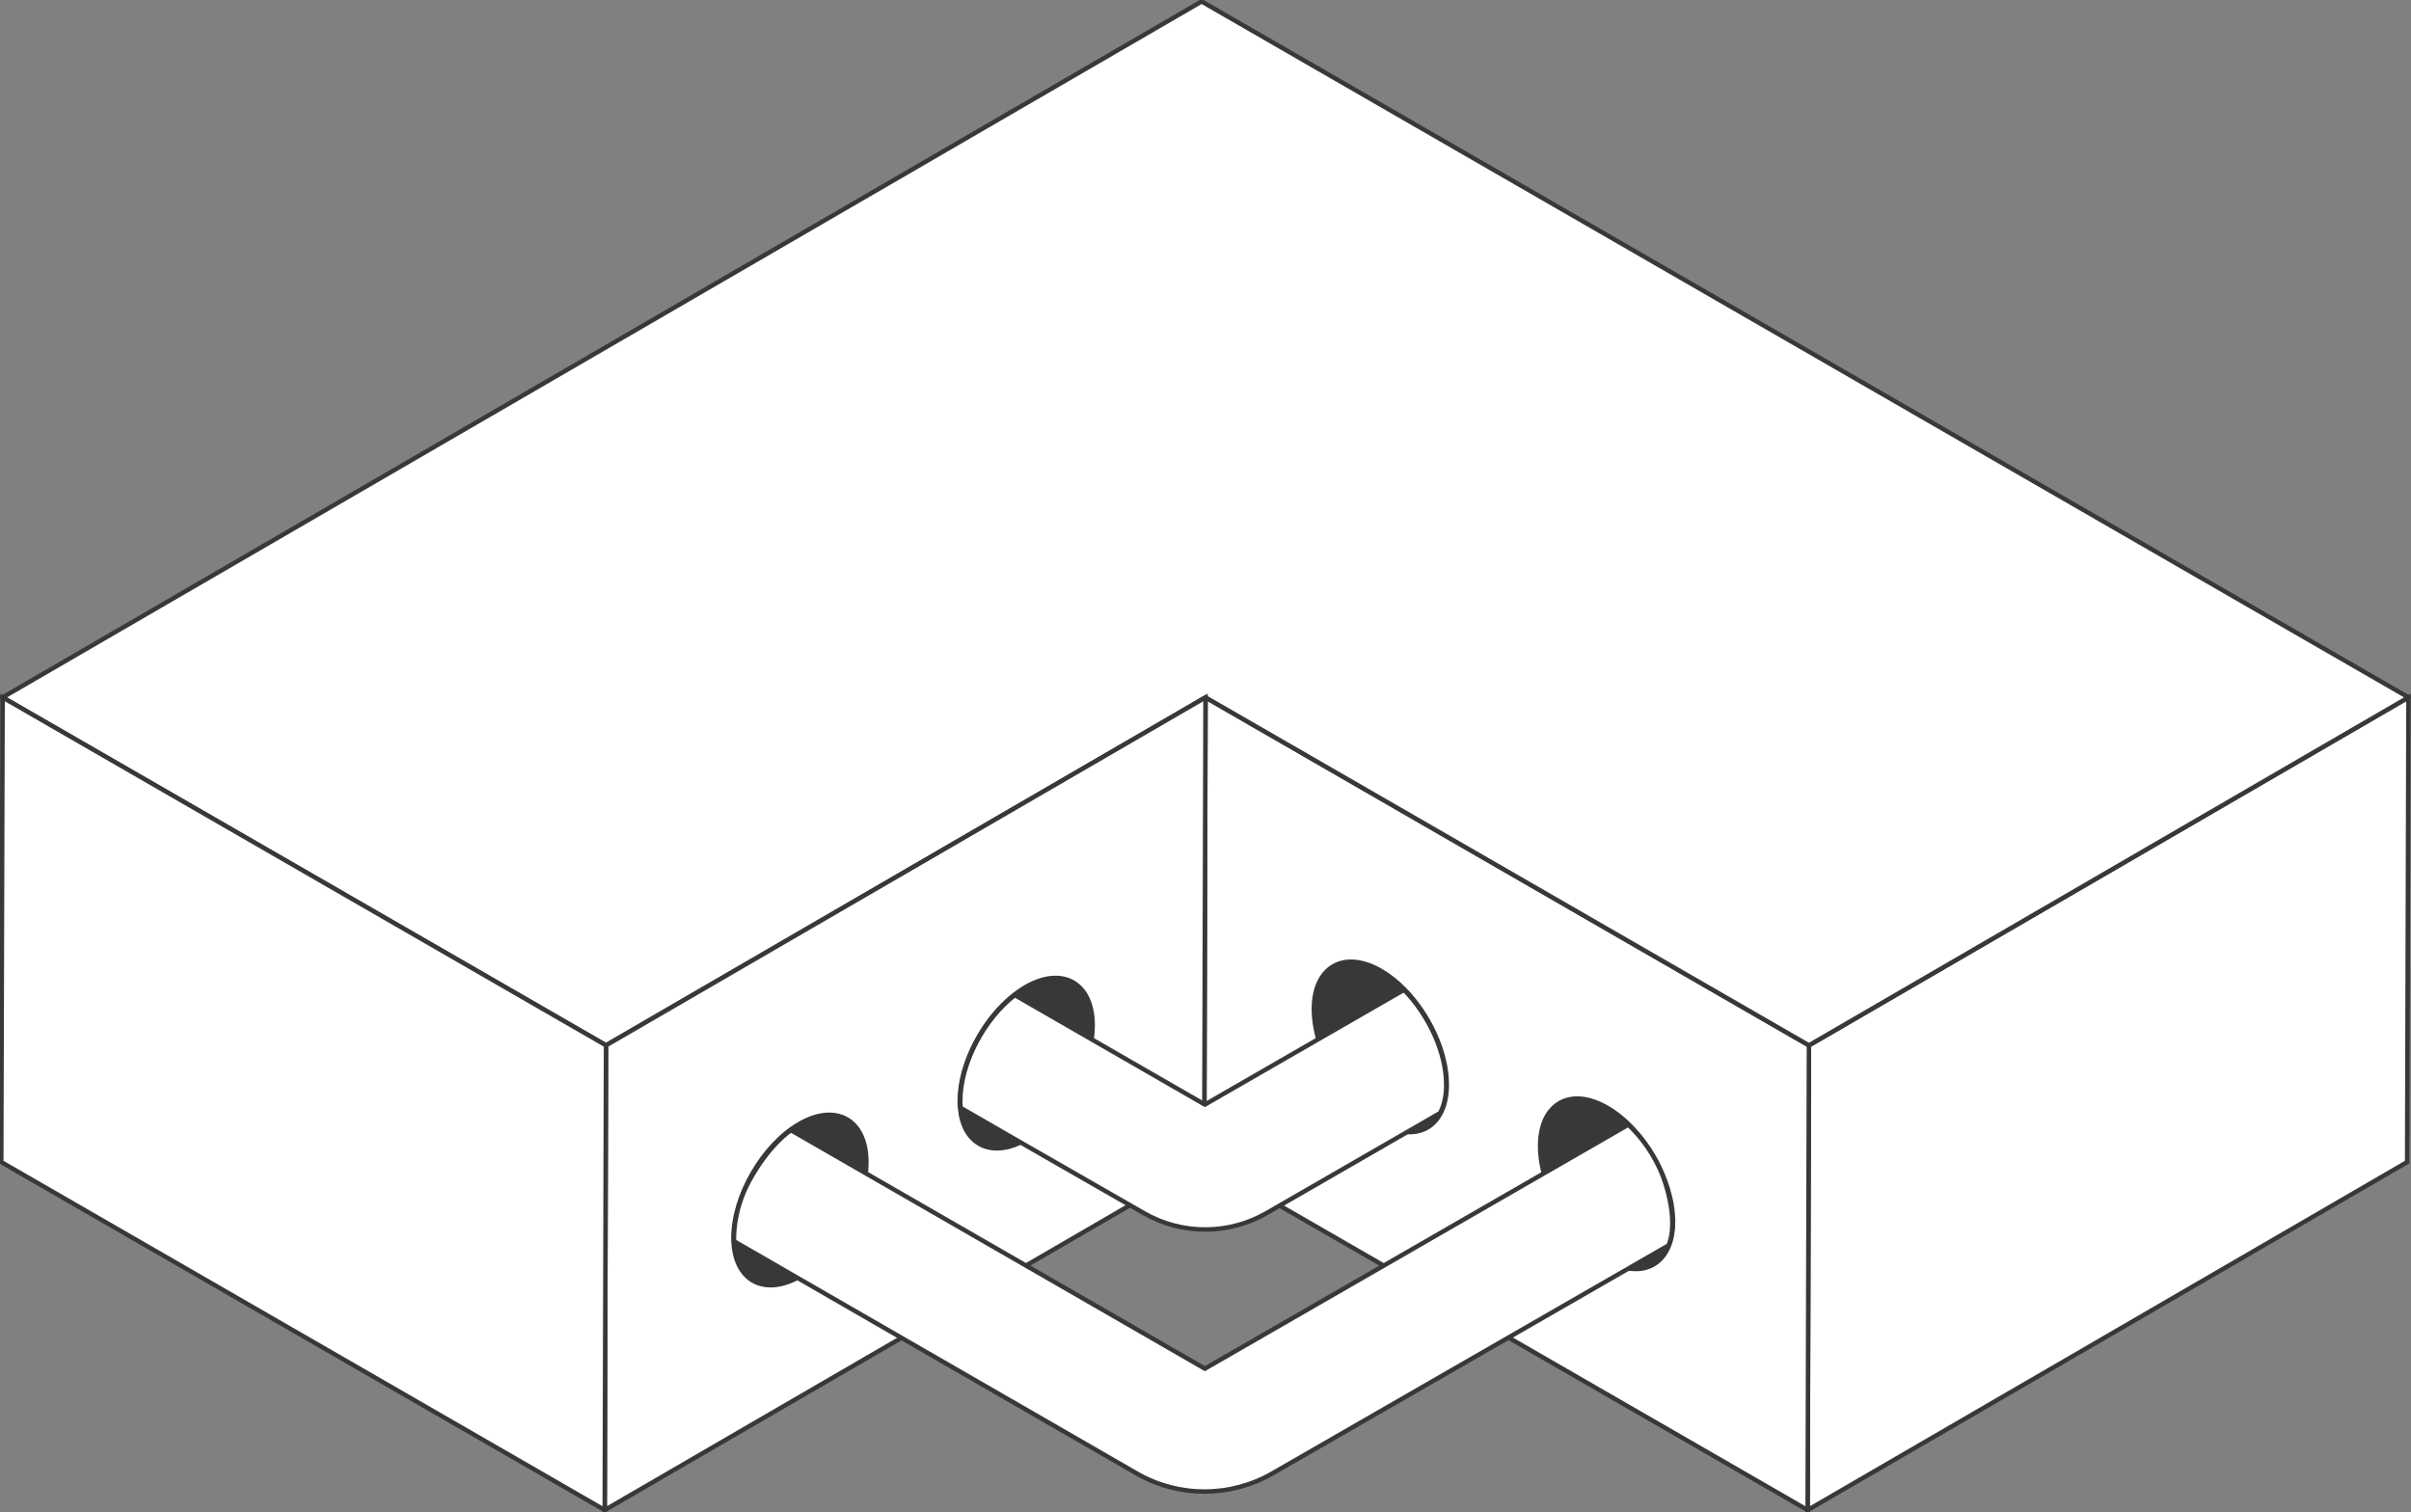 <?xml version="1.0" encoding="UTF-8"?> <svg xmlns="http://www.w3.org/2000/svg" width="432" height="271" viewBox="0 0 432 271" fill="none"><rect x="0" y="0" width="432" height="271" fill="#808080" stroke="none"/><g clip-path="url(#clip0_1421_2666)"><path d="M431.545 124.969L431.307 208.246L323.891 270.603L324.124 187.326L431.545 124.969Z" fill="white" stroke="#383838" stroke-width="0.8" stroke-miterlimit="10"></path><path d="M324.123 187.326L323.89 270.603L215.77 208.252L216.002 124.975L324.123 187.326Z" fill="white" stroke="#383838" stroke-width="0.8" stroke-miterlimit="10"></path><path d="M431.545 124.969L324.123 187.326L216.003 124.975L108.587 187.326L0.466 124.975L215.304 0.261L431.545 124.969Z" fill="white" stroke="#383838" stroke-width="0.8" stroke-miterlimit="10"></path><path d="M216.003 124.975L215.77 208.252L108.354 270.603L108.586 187.326L216.003 124.975Z" fill="white" stroke="#383838" stroke-width="0.8" stroke-miterlimit="10"></path><path d="M108.586 187.326L108.353 270.603L0.227 208.246L0.466 124.975L108.586 187.326Z" fill="white" stroke="#383838" stroke-width="0.8" stroke-miterlimit="10"></path><path d="M143.292 201.486C149.803 197.729 155.121 200.754 155.138 208.229C155.155 215.704 149.877 224.841 143.365 228.598C136.854 232.355 131.541 229.325 131.519 221.85C131.496 214.375 136.774 205.238 143.286 201.486H143.292Z" fill="#383838" stroke="#383838" stroke-miterlimit="10"></path><path d="M183.837 176.957C183.156 177.354 182.485 177.808 181.832 178.319C176.275 182.615 172.047 190.629 172.065 197.32C172.065 197.735 172.082 198.138 172.121 198.524C172.644 204.699 177.144 207.287 182.769 204.665C183.144 204.489 183.525 204.29 183.911 204.069C189.712 200.726 194.542 193.104 195.502 186.196C195.627 185.357 195.684 184.522 195.684 183.705C195.661 176.23 190.349 173.2 183.837 176.957Z" fill="#383838" stroke="#383838" stroke-miterlimit="10"></path><path d="M299.674 218.944C299.652 226.419 294.339 229.45 287.828 225.692C281.316 221.935 276.032 212.798 276.055 205.323C276.077 197.848 281.39 194.823 287.902 198.58C294.413 202.338 299.691 211.47 299.669 218.944H299.674Z" fill="#383838" stroke="#383838" stroke-miterlimit="10"></path><path d="M251.577 177.377C250.27 176.043 248.85 174.908 247.367 174.051C240.855 170.299 235.537 173.324 235.514 180.799C235.509 182.53 235.787 184.352 236.304 186.174C238.003 192.218 242.281 198.28 247.287 201.163C249.077 202.196 250.77 202.712 252.293 202.769C254.816 202.866 256.855 201.691 258.032 199.46C258.736 198.138 259.128 196.441 259.134 194.42C259.151 188.648 256.009 181.889 251.577 177.377Z" fill="#383838" stroke="#383838" stroke-miterlimit="10"></path><path d="M203.633 264.019L131.524 222.435C131.524 222.435 131.132 217.253 134.291 211.504C137.865 205 141.712 202.525 141.712 202.525L215.889 245.262L291.759 201.549C291.759 201.549 296.362 205.522 298.436 212.139C300.828 219.784 298.947 223.19 298.947 223.19L227.986 264.036C220.452 268.372 211.167 268.372 203.639 264.025L203.633 264.019Z" fill="white" stroke="#383838" stroke-width="0.8" stroke-miterlimit="10"></path><path d="M259.134 194.42C259.134 196.441 258.736 198.138 258.032 199.46L252.293 202.769L226.963 217.378C220.156 221.299 211.775 221.311 204.963 217.4L182.769 204.665L172.121 198.524C172.082 198.138 172.065 197.735 172.065 197.32C172.047 190.629 176.275 182.615 181.832 178.319L195.502 186.196L215.889 197.939L236.304 186.174L251.577 177.377C256.009 181.889 259.151 188.648 259.134 194.42Z" fill="white" stroke="#383838" stroke-width="0.8" stroke-miterlimit="10"></path></g><defs><clipPath id="clip0_1421_2666"><rect width="432" height="271" fill="white"></rect></clipPath></defs></svg> 